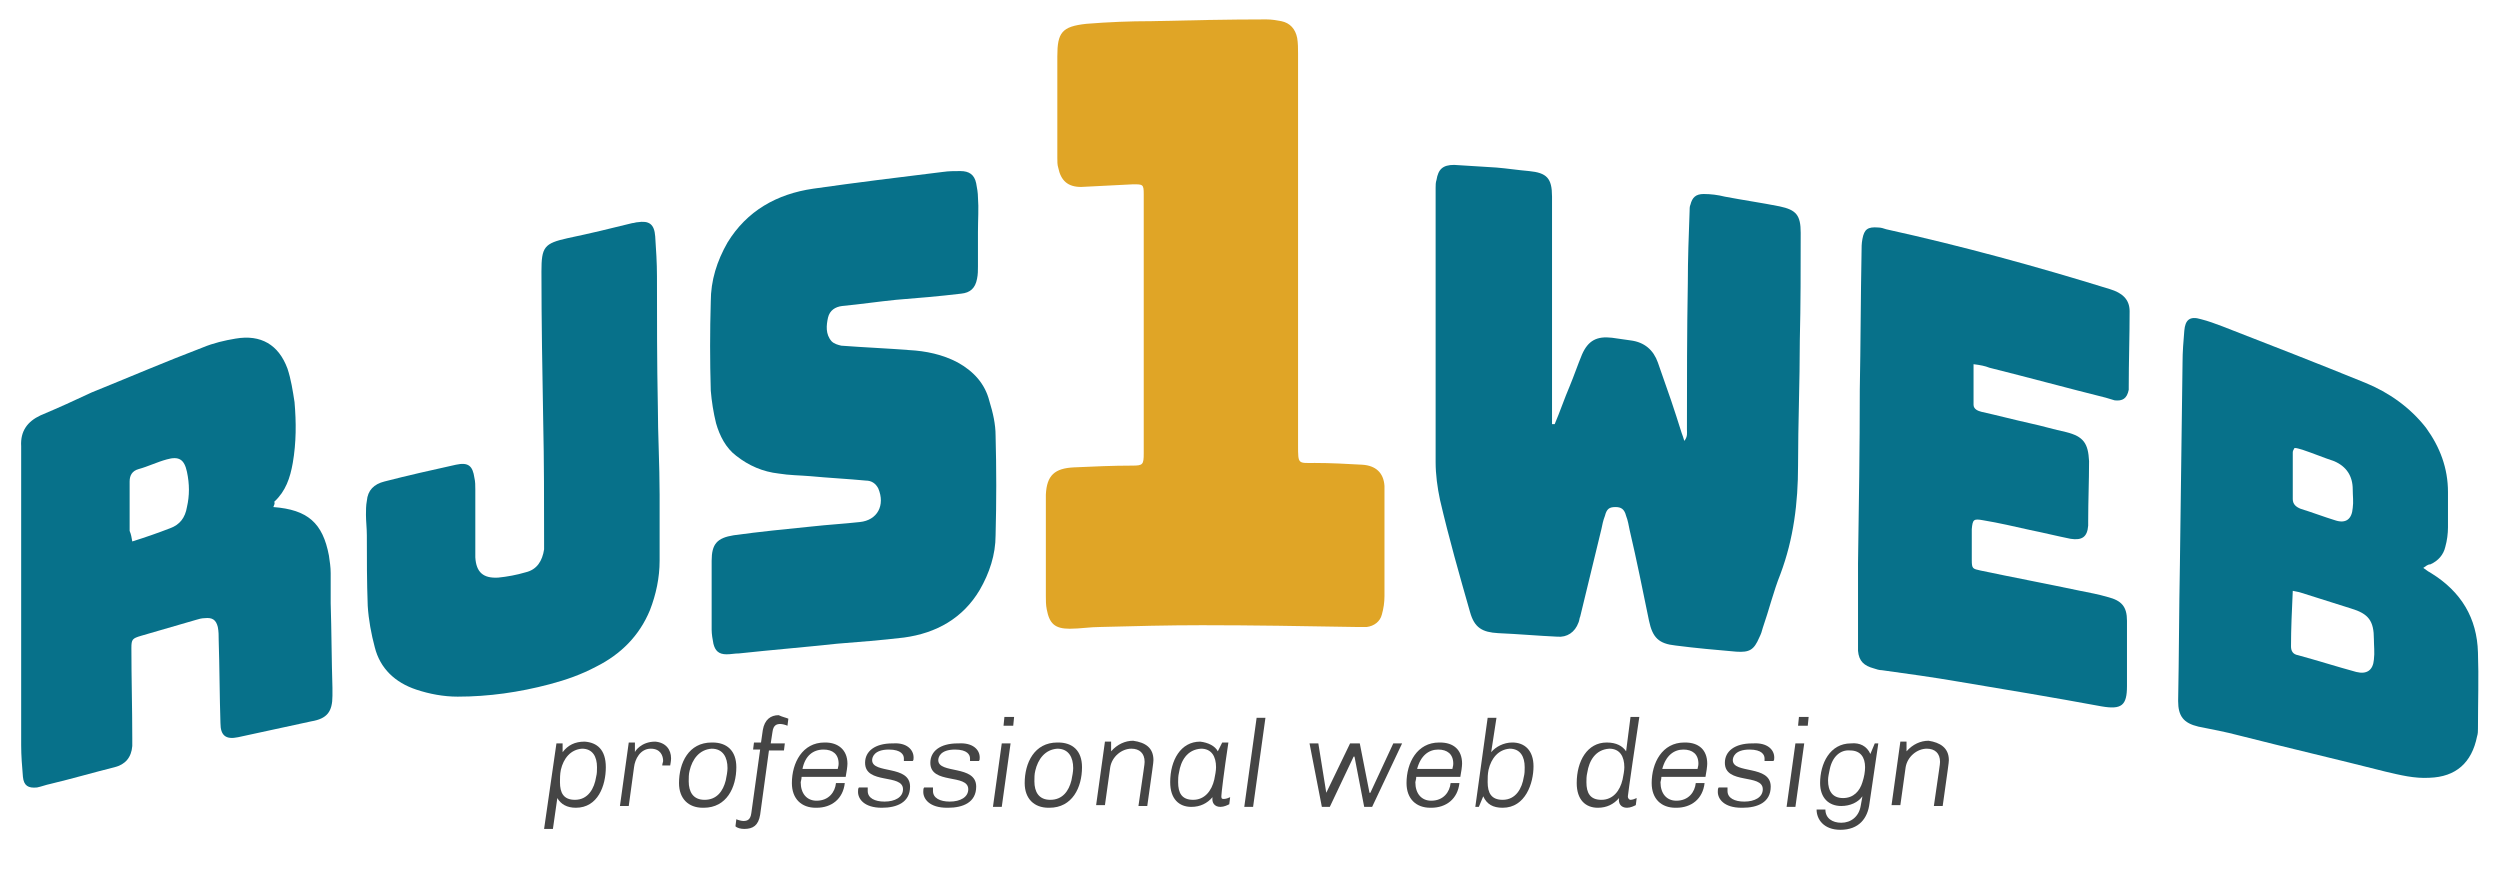<?xml version="1.0" encoding="utf-8"?>
<!-- Generator: Adobe Illustrator 25.3.1, SVG Export Plug-In . SVG Version: 6.00 Build 0)  -->
<svg version="1.1" id="Layer_1" xmlns="http://www.w3.org/2000/svg" xmlns:xlink="http://www.w3.org/1999/xlink" x="0px" y="0px"
	 viewBox="0 0 283.5 99.2" style="enable-background:new 0 0 283.5 99.2;" xml:space="preserve">
<style type="text/css">
	.st0{fill:#E0A526;}
	.st1{fill:#07718A;}
	.st2{fill:#454545;}
</style>
<g>
	<path class="st0" d="M147.2,28.3c0,7.4,0,14.8,0,22.2c0,2.2,0,2,1.9,2c1.8,0,3.6,0.1,5.4,0.2c1.5,0.1,2.4,0.9,2.5,2.4
		c0,0.3,0,0.7,0,1.1c0,3.8,0,7.6,0,11.4c0,0.7-0.1,1.4-0.3,2.1c-0.2,0.8-0.9,1.3-1.7,1.4c-0.4,0-0.9,0-1.3,0
		c-5.8-0.1-11.6-0.2-17.4-0.2c-3.8,0-7.7,0.1-11.5,0.2c-1.2,0-2.3,0.2-3.5,0.2c-1.7,0-2.3-0.6-2.6-2.2c-0.1-0.5-0.1-1-0.1-1.5
		c0-3.7,0-7.4,0-11c0-0.2,0-0.3,0-0.5c0.1-2.2,1-3,3.2-3.1c2.2-0.1,4.4-0.2,6.6-0.2c1.2,0,1.3-0.1,1.3-1.4c0-7.8,0-15.6,0-23.4
		c0-2,0-4,0-6c0-1.1-0.1-1.1-1.2-1.1c-2,0.1-3.9,0.2-5.9,0.3c-1.5,0-2.3-0.7-2.6-2.2c-0.1-0.3-0.1-0.7-0.1-1.1c0-3.8,0-7.7,0-11.5
		c0-2.7,0.5-3.4,3.3-3.7c2.5-0.2,4.9-0.3,7.4-0.3c4.3-0.1,8.7-0.2,13-0.2c0.6,0,1.2,0.1,1.7,0.2c1,0.2,1.6,0.9,1.8,1.9
		c0.1,0.6,0.1,1.2,0.1,1.8C147.2,13.5,147.2,20.9,147.2,28.3C147.2,28.3,147.2,28.3,147.2,28.3z"/>
	<path class="st1" d="M176.3,48.1c0.6-1.4,1.1-2.9,1.7-4.3c0.5-1.2,0.9-2.4,1.4-3.6c0.7-1.6,1.7-2.1,3.4-1.9
		c0.7,0.1,1.4,0.2,2.1,0.3c1.6,0.2,2.6,1.1,3.1,2.5c0.5,1.4,1,2.9,1.5,4.3c0.4,1.2,0.8,2.4,1.2,3.7c0.1,0.3,0.2,0.5,0.3,0.9
		c0.4-0.5,0.3-0.9,0.3-1.3c0-5.5,0-11,0.1-16.6c0-2.7,0.1-5.4,0.2-8.1c0-0.3,0-0.6,0.1-0.8c0.2-0.8,0.6-1.2,1.5-1.2
		c0.8,0,1.6,0.1,2.4,0.3c2.1,0.4,4.2,0.7,6.2,1.1c1.9,0.4,2.4,1,2.4,3c0,4.1,0,8.1-0.1,12.2c0,4.7-0.2,9.5-0.2,14.2
		c0,4.2-0.5,8.3-2,12.3c-0.8,2-1.3,4.1-2,6.1c-0.1,0.4-0.2,0.7-0.4,1.1c-0.6,1.4-1.1,1.7-2.6,1.6c-2.3-0.2-4.6-0.4-6.9-0.7
		c-1.9-0.2-2.6-0.9-3-2.8c-0.7-3.4-1.4-6.9-2.2-10.3c-0.1-0.5-0.2-1.1-0.4-1.6c-0.2-0.8-0.6-1-1.2-1c-0.7,0-1,0.2-1.2,1
		c-0.2,0.5-0.3,1-0.4,1.5c-0.8,3.3-1.6,6.6-2.4,9.9c-0.1,0.2-0.1,0.5-0.2,0.7c-0.4,1.1-1.3,1.7-2.4,1.6c-2.2-0.1-4.4-0.3-6.7-0.4
		c-1.8-0.1-2.7-0.6-3.2-2.4c-1.2-4.2-2.4-8.4-3.4-12.7c-0.3-1.4-0.5-2.9-0.5-4.3c0-10.4,0-20.7,0-31.1c0-0.3,0-0.6,0.1-0.9
		c0.2-1.2,0.7-1.7,2-1.7c1.6,0.1,3.2,0.2,4.8,0.3c1.2,0.1,2.5,0.3,3.7,0.4c2,0.2,2.6,0.8,2.6,2.9c0,3.9,0,7.8,0,11.6
		c0,4.4,0,8.8,0,13.2c0,0.3,0,0.7,0,1C176.1,48.1,176.2,48.1,176.3,48.1z"/>
	<path class="st1" d="M110.9,26.3c0,1.3,0,2.6,0,3.9c0,0.5,0,0.9-0.1,1.4c-0.2,1.1-0.8,1.6-1.8,1.7c-2.5,0.3-4.9,0.5-7.4,0.7
		c-2,0.2-4,0.5-6.1,0.7c-0.8,0.1-1.4,0.5-1.6,1.3c-0.2,0.9-0.3,1.9,0.4,2.7c0.3,0.3,0.7,0.4,1.1,0.5c2.6,0.2,5.2,0.3,7.7,0.5
		c1.9,0.1,3.8,0.5,5.5,1.4c1.8,1,3.1,2.4,3.6,4.4c0.4,1.3,0.7,2.6,0.7,3.9c0.1,3.8,0.1,7.5,0,11.3c0,2.2-0.7,4.3-1.8,6.2
		c-1.9,3.2-4.9,4.9-8.6,5.4c-2.5,0.3-5.1,0.5-7.6,0.7c-3.7,0.4-7.4,0.7-11.1,1.1c-0.5,0-0.9,0.1-1.4,0.1c-0.9,0-1.3-0.4-1.5-1.2
		c-0.1-0.5-0.2-1.1-0.2-1.6c0-2.6,0-5.2,0-7.8c0-1.9,0.6-2.6,2.5-2.9c2.9-0.4,5.9-0.7,8.9-1c1.8-0.2,3.6-0.3,5.4-0.5
		c2-0.2,2.9-1.9,2.1-3.8c-0.3-0.6-0.8-0.9-1.4-0.9c-2.1-0.2-4.2-0.3-6.3-0.5c-1.2-0.1-2.4-0.1-3.6-0.3c-1.8-0.2-3.4-0.9-4.8-2
		c-1.2-0.9-1.9-2.3-2.3-3.7c-0.3-1.2-0.5-2.5-0.6-3.7c-0.1-3.4-0.1-6.7,0-10.1c0-2.4,0.7-4.6,1.9-6.7c2.2-3.6,5.6-5.5,9.7-6.1
		c4.9-0.7,9.8-1.3,14.7-1.9c0.7-0.1,1.3-0.1,2-0.1c1,0,1.6,0.4,1.8,1.4c0.1,0.5,0.2,1.1,0.2,1.6C111,23.6,110.9,24.9,110.9,26.3
		C110.9,26.3,110.9,26.3,110.9,26.3z"/>
	<path class="st1" d="M274.8,64.4c0.4,0.3,0.7,0.5,0.9,0.6c3.4,2.1,5.2,5.1,5.3,9c0.1,2.8,0,5.7,0,8.6c0,0.3,0,0.6-0.1,0.9
		c-0.6,3-2.4,4.6-5.4,4.7c-1.7,0.1-3.3-0.3-5-0.7c-5.5-1.4-11.1-2.7-16.6-4.1c-1.5-0.4-3.1-0.7-4.6-1c-1.7-0.4-2.3-1.2-2.3-2.9
		c0.1-5.2,0.1-10.3,0.2-15.5c0.1-7.6,0.2-15.3,0.3-22.9c0-1.2,0.1-2.4,0.2-3.6c0.1-1.2,0.6-1.7,1.9-1.3c0.8,0.2,1.6,0.5,2.4,0.8
		c5.4,2.1,10.8,4.2,16.2,6.4c2.7,1.1,5.1,2.8,6.9,5.1c1.6,2.2,2.5,4.6,2.5,7.3c0,1.3,0,2.7,0,4c0,0.7-0.1,1.5-0.3,2.2
		c-0.2,0.9-0.8,1.6-1.7,2C275.3,64,275.1,64.2,274.8,64.4z M260,67c-0.1,2.2-0.2,4.3-0.2,6.3c0,0.5,0.2,0.9,0.8,1
		c2.2,0.6,4.4,1.3,6.6,1.9c1.2,0.3,1.9-0.2,2-1.4c0.1-0.8,0-1.6,0-2.3c0-2.1-0.6-2.9-2.6-3.5c-1.9-0.6-3.8-1.2-5.7-1.8
		C260.6,67.1,260.4,67.1,260,67z M260.2,50.8c-0.1,0.2-0.2,0.3-0.2,0.5c0,1.8,0,3.5,0,5.3c0,0.6,0.4,0.9,0.9,1.1
		c1.3,0.4,2.6,0.9,3.9,1.3c1.2,0.4,1.9-0.1,2-1.4c0.1-0.7,0-1.4,0-2.1c0-1.5-0.7-2.6-2.1-3.2c-1.2-0.4-2.4-0.9-3.6-1.3
		C260.7,50.9,260.5,50.8,260.2,50.8z"/>
	<path class="st1" d="M31,57.5c3.9,0.3,5.6,1.8,6.3,5.5c0.1,0.7,0.2,1.3,0.2,2c0,1.1,0,2.3,0,3.4c0.1,3.2,0.1,6.4,0.2,9.6
		c0,0.3,0,0.6,0,0.9c0,1.8-0.6,2.6-2.4,2.9c-2.8,0.6-5.5,1.2-8.3,1.8c-1.4,0.3-2-0.2-2-1.6c-0.1-3.1-0.1-6.3-0.2-9.4
		c0-0.5,0-1-0.1-1.5c-0.2-0.8-0.6-1.1-1.5-1c-0.3,0-0.7,0.1-1,0.2c-2.1,0.6-4.1,1.2-6.2,1.8c-1,0.3-1.1,0.4-1.1,1.4
		c0,3.4,0.1,6.8,0.1,10.2c0,0.3,0,0.6,0,0.9c-0.1,1.3-0.8,2.1-2,2.4c-2.4,0.6-4.8,1.3-7.3,1.9c-0.5,0.1-1,0.3-1.5,0.4
		c-1,0.1-1.5-0.2-1.6-1.2c-0.1-1.2-0.2-2.4-0.2-3.6c0-10.9,0-21.8,0-32.8c0-0.4,0-0.7,0-1.1c-0.1-1.7,0.7-2.8,2.2-3.5
		c1.9-0.8,3.9-1.7,5.8-2.6c4.2-1.7,8.4-3.5,12.6-5.1c1.2-0.5,2.5-0.8,3.7-1c2.9-0.5,4.9,0.7,5.9,3.4c0.4,1.2,0.6,2.5,0.8,3.8
		c0.2,2.3,0.2,4.6-0.2,6.9c-0.3,1.7-0.8,3.2-2.1,4.4C31.2,57.1,31.1,57.2,31,57.5z M15,61.4c1.6-0.5,3-1,4.3-1.5
		c1.1-0.4,1.7-1.2,1.9-2.4c0.3-1.3,0.3-2.6,0-4c-0.3-1.4-0.9-1.8-2.3-1.4c-1.1,0.3-2.1,0.8-3.2,1.1c-0.7,0.2-1,0.7-1,1.4
		c0,1.9,0,3.8,0,5.6C14.9,60.7,14.9,60.9,15,61.4z"/>
	<path class="st1" d="M223.8,41.3c0,1.7,0,3.1,0,4.6c0,0.5,0.5,0.7,0.9,0.8c1.8,0.4,3.7,0.9,5.5,1.3c1.4,0.3,2.7,0.7,4.1,1
		c2,0.5,2.5,1.3,2.6,3.3c0,2.3-0.1,4.5-0.1,6.8c0,0.2,0,0.3,0,0.5c-0.1,1.3-0.7,1.7-2,1.5c-1.5-0.3-3.1-0.7-4.6-1
		c-1.8-0.4-3.5-0.8-5.3-1.1c-1.1-0.2-1.2-0.1-1.3,1c0,1.2,0,2.3,0,3.5c0,1,0.1,1,1,1.2c3.8,0.8,7.5,1.5,11.3,2.3
		c1,0.2,2.1,0.4,3.1,0.7c1.6,0.4,2.2,1.1,2.2,2.7c0,2.5,0,4.9,0,7.4c0,2.2-0.6,2.7-2.9,2.3c-5.4-1-10.8-1.9-16.2-2.8
		c-2.9-0.5-5.8-0.9-8.7-1.3c-0.3,0-0.6-0.1-0.9-0.2c-1.1-0.3-1.7-0.8-1.8-2c0-0.5,0-0.9,0-1.4c0-2.8,0-5.6,0-8.5
		c0.1-6.6,0.2-13.2,0.2-19.7c0.1-5.2,0.1-10.4,0.2-15.6c0-0.5,0-1,0.1-1.5c0.2-1.1,0.6-1.4,1.8-1.3c0.3,0,0.6,0.1,0.9,0.2
		c8.6,1.9,17,4.2,25.4,6.8c1.3,0.4,2.2,1.1,2.2,2.5c0,2.9-0.1,5.7-0.1,8.6c0,0.1,0,0.2,0,0.3c-0.2,1-0.7,1.3-1.6,1.2
		c-0.3-0.1-0.7-0.2-1-0.3c-4.4-1.1-8.8-2.3-13.2-3.4C225.1,41.5,224.6,41.4,223.8,41.3z"/>
	<path class="st1" d="M74.8,56.1c0,2.5,0,5,0,7.5c0,1.9-0.4,3.8-1.1,5.6c-1.2,2.9-3.3,5-6.1,6.4c-1.7,0.9-3.4,1.5-5.3,2
		c-3.4,0.9-6.9,1.4-10.4,1.4c-1.6,0-3.2-0.3-4.7-0.8c-2.4-0.8-4.1-2.4-4.7-4.8c-0.4-1.5-0.7-3.1-0.8-4.7c-0.1-2.7-0.1-5.3-0.1-8
		c0-0.8-0.1-1.6-0.1-2.3c0-0.5,0-1.1,0.1-1.6c0.1-1.2,0.8-1.9,2-2.2c2.7-0.7,5.4-1.3,8.1-1.9c1.4-0.3,1.9,0.1,2.1,1.5
		c0.1,0.4,0.1,0.9,0.1,1.3c0,2.2,0,4.3,0,6.5c0,0.4,0,0.8,0,1.2c0.1,1.7,0.9,2.4,2.6,2.3c1-0.1,2.1-0.3,3.1-0.6
		c1.3-0.3,1.9-1.3,2.1-2.6c0-0.3,0-0.6,0-0.9c0-4.5,0-9.1-0.1-13.6c-0.1-5.7-0.2-11.3-0.2-17c0-2.8,0.3-3.2,3-3.8
		c2.4-0.5,4.9-1.1,7.3-1.7c0.2,0,0.4-0.1,0.6-0.1c1.3-0.2,1.9,0.2,2,1.6c0.1,1.5,0.2,3,0.2,4.5c0,4.9,0,9.9,0.1,14.8
		C74.6,49.2,74.8,52.7,74.8,56.1C74.8,56.1,74.8,56.1,74.8,56.1z"/>
</g>
<g>
	<path class="st2" d="M68.7,87c0,2.1-0.9,4.6-3.4,4.6c-1,0-1.7-0.4-2.1-1.1L62.7,94h-1l1.4-9.7h0.7v1c0.6-0.8,1.4-1.2,2.5-1.2
		C67.7,84.2,68.7,85,68.7,87z M63.6,87.3c-0.1,0.5-0.1,1-0.1,1.4c0,1.2,0.4,2,1.7,2c1.5,0,2.2-1.3,2.4-2.6c0.1-0.4,0.1-0.7,0.1-1.1
		c0-1.2-0.5-2.1-1.7-2.1C64.7,85,63.9,86,63.6,87.3z"/>
	<path class="st2" d="M76.1,86c0,0.3-0.1,0.8-0.1,0.8h-0.9c0-0.2,0.1-0.4,0.1-0.5c0-0.6-0.3-1.4-1.4-1.4c-1.2,0-1.8,1.2-1.9,2.1
		l-0.6,4.4h-1l1-7.2H72v1.1c0-0.1,0.7-1.2,2.3-1.2C75.5,84.2,76.1,85,76.1,86z"/>
	<path class="st2" d="M83.5,87c0,2.3-1.1,4.6-3.7,4.6h-0.1c-1.6,0-2.7-1-2.7-2.8c0-2.3,1.1-4.6,3.7-4.6h0.1
		C82.4,84.2,83.5,85.1,83.5,87z M78.2,87.4c-0.1,0.4-0.1,0.8-0.1,1.2c0,1.2,0.5,2.1,1.8,2.1c1.4,0,2.1-1,2.4-2.2
		c0.1-0.5,0.2-1,0.2-1.4c0-1.2-0.5-2.2-1.8-2.2C79.3,85,78.5,86.1,78.2,87.4z"/>
	<path class="st2" d="M89.4,81.5l-0.1,0.8c-0.2-0.1-0.6-0.2-0.8-0.2c-0.4,0-0.8,0.1-0.9,0.9l-0.2,1.3H89l-0.1,0.8h-1.7l-1,7.3
		C86,93.6,85.4,94,84.4,94c-0.4,0-0.8-0.1-1-0.3l0.1-0.8c0.2,0.1,0.6,0.2,0.8,0.2c0.4,0,0.8-0.1,0.9-0.9l1-7.2h-0.8l0.1-0.8h0.8
		l0.2-1.4c0.2-1.2,0.9-1.7,1.8-1.7C88.7,81.3,89.2,81.4,89.4,81.5z"/>
	<path class="st2" d="M96.1,86.6c0,0.3-0.1,1-0.2,1.5h-5c0,0.3-0.1,0.5-0.1,0.6c0,1.3,0.7,2.1,1.8,2.1c1.4,0,2.1-1,2.2-2h1
		c-0.2,1.8-1.5,2.8-3.2,2.8h-0.1c-1.6,0-2.7-1-2.7-2.8c0-2.3,1.2-4.6,3.7-4.6h0.1C95,84.2,96.1,85,96.1,86.6z M91,87.2h4
		c0.1-0.4,0.1-0.5,0.1-0.6c0-1.1-0.7-1.6-1.7-1.6C92.2,85,91.3,85.7,91,87.2z"/>
	<path class="st2" d="M103.6,85.9c0,0.2,0,0.3-0.1,0.4h-1c0-0.1,0-0.2,0-0.3c0-0.4-0.3-1-1.7-1c-1.7,0-1.9,0.9-1.9,1.2
		c0,1.6,4.3,0.5,4.3,3c0,1.8-1.5,2.4-3.2,2.4H100c-2,0-2.7-1-2.7-1.8c0-0.2,0-0.4,0.1-0.5h1c0,0.1,0,0.2,0,0.4
		c0,0.8,0.8,1.2,1.9,1.2c1.2,0,2.1-0.5,2.1-1.4c0-1.8-4.3-0.5-4.3-3c0-1.3,1.1-2.2,3.1-2.2h0.1C102.8,84.2,103.6,85,103.6,85.9z"/>
	<path class="st2" d="M111.1,85.9c0,0.2,0,0.3-0.1,0.4h-1c0-0.1,0-0.2,0-0.3c0-0.4-0.3-1-1.7-1c-1.7,0-1.9,0.9-1.9,1.2
		c0,1.6,4.3,0.5,4.3,3c0,1.8-1.5,2.4-3.2,2.4h-0.1c-2,0-2.7-1-2.7-1.8c0-0.2,0-0.4,0.1-0.5h1c0,0.1,0,0.2,0,0.4
		c0,0.8,0.8,1.2,1.9,1.2c1.2,0,2.1-0.5,2.1-1.4c0-1.8-4.3-0.5-4.3-3c0-1.3,1.1-2.2,3.1-2.2h0.1C110.3,84.2,111.1,85,111.1,85.9z"/>
	<path class="st2" d="M113.6,91.5h-1l1-7.2h1L113.6,91.5z M114.9,82.3h-1.1l0.1-1h1.1L114.9,82.3z"/>
	<path class="st2" d="M122.7,87c0,2.3-1.1,4.6-3.7,4.6h-0.1c-1.6,0-2.7-1-2.7-2.8c0-2.3,1.1-4.6,3.7-4.6h0.1
		C121.6,84.2,122.7,85.1,122.7,87z M117.4,87.4c-0.1,0.4-0.1,0.8-0.1,1.2c0,1.2,0.5,2.1,1.8,2.1c1.4,0,2.1-1,2.4-2.2
		c0.1-0.5,0.2-1,0.2-1.4c0-1.2-0.5-2.2-1.8-2.2C118.5,85,117.7,86.1,117.4,87.4z"/>
	<path class="st2" d="M130.8,86.2c0,0.3-0.1,0.9-0.7,5.2h-1c0.6-4.2,0.7-4.7,0.7-5c0-1-0.6-1.5-1.5-1.5c-1.1,0-2.2,0.9-2.4,2.1
		l-0.6,4.3h-1l1-7.2h0.7v1.1c0.7-0.8,1.6-1.2,2.5-1.2C129.9,84.2,130.8,84.8,130.8,86.2z"/>
	<path class="st2" d="M138.1,85.2L138.1,85.2l0.5-1h0.7c-0.5,3.3-0.8,5.8-0.8,6.1c0,0.3,0.1,0.3,0.3,0.3c0.2,0,0.5-0.1,0.7-0.2
		l-0.1,0.8c-0.2,0.1-0.6,0.3-1,0.3c-0.7,0-1-0.5-0.9-1.1c-0.6,0.7-1.4,1.1-2.4,1.1c-1.4,0-2.4-0.9-2.4-2.8c0-2.5,1.2-4.6,3.4-4.6
		C137,84.2,137.8,84.6,138.1,85.2z M133.7,87.6c-0.1,0.4-0.1,0.8-0.1,1.1c0,1.2,0.4,2,1.7,2c1.3,0,2.1-1,2.4-2.3
		c0.1-0.5,0.2-1,0.2-1.4c0-1.2-0.5-2.1-1.7-2.1C134.6,85,133.9,86.3,133.7,87.6z"/>
	<path class="st2" d="M143.5,81.4l-1.4,10.1h-1l1.4-10.1H143.5z"/>
	<path class="st2" d="M150.4,89.9L150.4,89.9l2.7-5.6h1.1l1.1,5.6h0.1l2.6-5.6h1l-3.4,7.2h-0.9l-1.1-5.7h-0.1l-2.7,5.7h-0.9
		l-1.4-7.2h1L150.4,89.9z"/>
	<path class="st2" d="M165.8,86.6c0,0.3-0.1,1-0.2,1.5h-5c0,0.3-0.1,0.5-0.1,0.6c0,1.3,0.7,2.1,1.8,2.1c1.4,0,2.1-1,2.2-2h1
		c-0.2,1.8-1.5,2.8-3.2,2.8h-0.1c-1.6,0-2.7-1-2.7-2.8c0-2.3,1.2-4.6,3.7-4.6h0.1C164.8,84.2,165.8,85,165.8,86.6z M160.7,87.2h4
		c0.1-0.4,0.1-0.5,0.1-0.6c0-1.1-0.7-1.6-1.7-1.6C162,85,161.1,85.7,160.7,87.2z"/>
	<path class="st2" d="M173.9,86.9c0,1.9-0.9,4.7-3.5,4.7c-1.1,0-1.8-0.4-2.2-1.3l-0.5,1.2h-0.4l1.4-10.1h1l-0.6,3.9
		c0.5-0.6,1.4-1.1,2.4-1.1C172.9,84.2,173.9,85.1,173.9,86.9z M168.8,87.3c-0.1,0.5-0.1,0.9-0.1,1.4c0,1.2,0.4,2,1.7,2
		c1.5,0,2.2-1.3,2.4-2.6c0.1-0.4,0.1-0.7,0.1-1.1c0-1.2-0.5-2.1-1.7-2.1C169.9,85,169.1,86,168.8,87.3z"/>
	<path class="st2" d="M184.4,85.2l0.5-3.9h1c-0.3,1.9-1.3,8.8-1.3,9c0,0.3,0.2,0.4,0.3,0.4c0.2,0,0.5-0.1,0.7-0.2l-0.1,0.8
		c-0.2,0.1-0.6,0.3-1,0.3c-0.7,0-1-0.5-0.9-1.1c-0.6,0.7-1.4,1.1-2.4,1.1c-1.4,0-2.4-0.9-2.4-2.8c0-2.5,1.2-4.6,3.4-4.6
		C183.3,84.2,184,84.6,184.4,85.2z M180,87.6c-0.1,0.4-0.1,0.8-0.1,1.1c0,1.2,0.4,2,1.7,2c1.3,0,2.1-1,2.4-2.3
		c0.1-0.5,0.2-1,0.2-1.4c0-1.2-0.5-2.1-1.7-2.1C180.9,85,180.2,86.3,180,87.6z"/>
	<path class="st2" d="M193.6,86.6c0,0.3-0.1,1-0.2,1.5h-5c0,0.3-0.1,0.5-0.1,0.6c0,1.3,0.7,2.1,1.8,2.1c1.4,0,2.1-1,2.2-2h1
		c-0.2,1.8-1.5,2.8-3.2,2.8H190c-1.6,0-2.7-1-2.7-2.8c0-2.3,1.2-4.6,3.7-4.6h0.1C192.6,84.2,193.6,85,193.6,86.6z M188.5,87.2h4
		c0.1-0.4,0.1-0.5,0.1-0.6c0-1.1-0.7-1.6-1.7-1.6C189.8,85,188.9,85.7,188.5,87.2z"/>
	<path class="st2" d="M201.2,85.9c0,0.2,0,0.3-0.1,0.4h-1c0-0.1,0-0.2,0-0.3c0-0.4-0.3-1-1.7-1c-1.7,0-1.9,0.9-1.9,1.2
		c0,1.6,4.3,0.5,4.3,3c0,1.8-1.5,2.4-3.2,2.4h-0.1c-2,0-2.7-1-2.7-1.8c0-0.2,0-0.4,0.1-0.5h1c0,0.1,0,0.2,0,0.4
		c0,0.8,0.8,1.2,1.9,1.2c1.2,0,2.1-0.5,2.1-1.4c0-1.8-4.3-0.5-4.3-3c0-1.3,1.1-2.2,3.1-2.2h0.1C200.4,84.2,201.2,85,201.2,85.9z"/>
	<path class="st2" d="M203.6,91.5h-1l1-7.2h1L203.6,91.5z M205,82.3h-1.1l0.1-1h1.1L205,82.3z"/>
	<path class="st2" d="M212.1,85.5l0.5-1.2h0.4l-1,6.8c-0.2,1.7-1.2,3-3.3,3c-1.9,0-2.7-1.2-2.7-2.3h1c0,1,0.8,1.5,1.8,1.5
		c1.1,0,2-0.7,2.2-1.9l0.2-1.1c-0.5,0.7-1.4,1.1-2.4,1.1c-1.4,0-2.4-0.9-2.4-2.6c0-2.2,1.1-4.5,3.5-4.5
		C210.9,84.2,211.7,84.6,212.1,85.5z M207.5,87.2c-0.1,0.5-0.2,0.9-0.2,1.3c0,1.2,0.5,2,1.7,2c1.2,0,1.9-0.8,2.2-1.8
		c0.2-0.6,0.3-1.2,0.3-1.7c0-1.1-0.5-1.9-1.7-1.9C208.7,85,207.8,85.8,207.5,87.2z"/>
	<path class="st2" d="M221,86.2c0,0.3-0.1,0.9-0.7,5.2h-1c0.6-4.2,0.7-4.7,0.7-5c0-1-0.6-1.5-1.5-1.5c-1.1,0-2.2,0.9-2.4,2.1
		l-0.6,4.3h-1l1-7.2h0.7v1.1c0.7-0.8,1.6-1.2,2.5-1.2C220,84.2,221,84.8,221,86.2z"/>
</g>
</svg>
